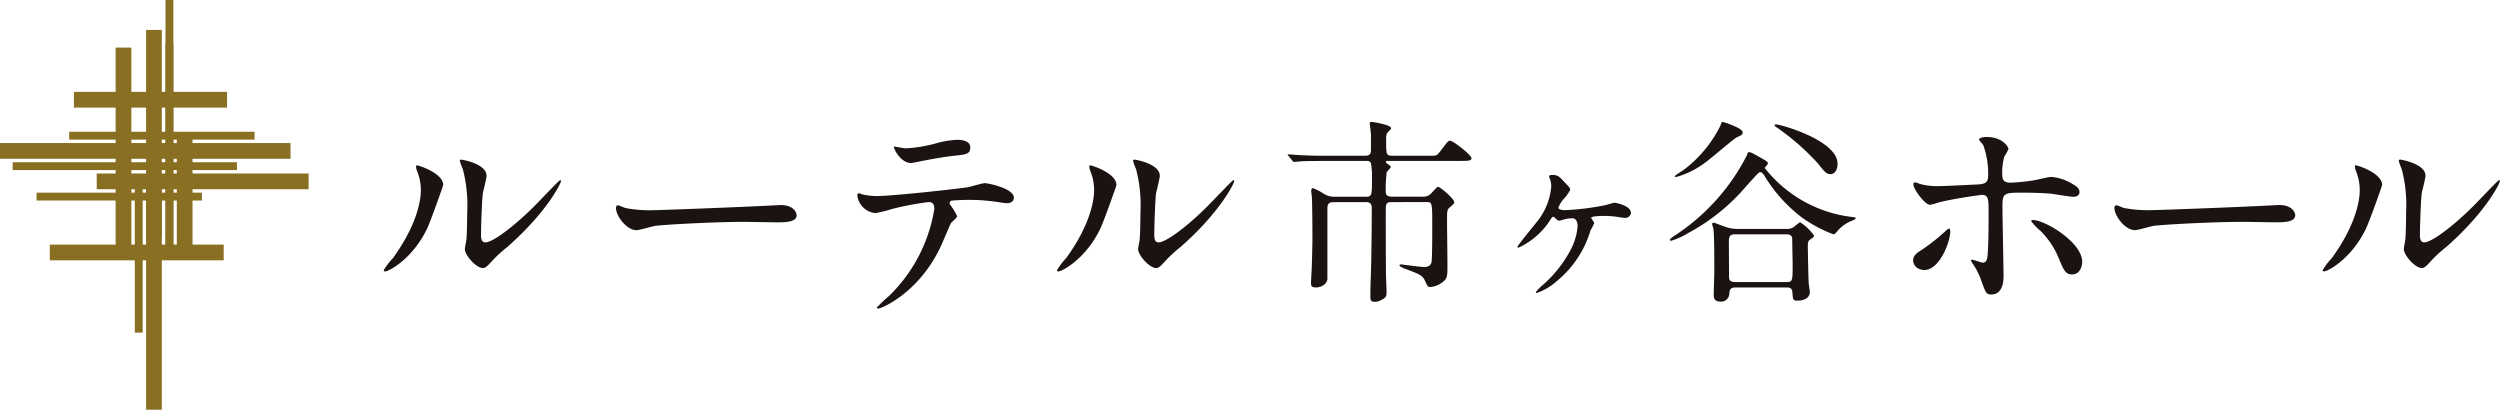 <svg xmlns="http://www.w3.org/2000/svg" width="235.397" height="38.582" viewBox="0 0 235.397 38.582"><g transform="translate(-56.428 -251.546)"><g transform="translate(92.56 263.015)"><g transform="translate(0)"><path d="M100.212,274.448c-1.3,2.822-3.582,4.124-4.016,4.124a.1.1,0,0,1-.108-.108,6.117,6.117,0,0,1,.868-1.151c2.387-3.278,2.627-5.644,2.627-6.36a4.762,4.762,0,0,0-.369-1.867,1.6,1.6,0,0,1-.087-.391c0-.066.022-.108.108-.108.152,0,2.453.738,2.453,1.845C101.688,270.5,100.581,273.623,100.212,274.448Zm3.516,2.019c0-.108.109-.673.131-.782.065-.413.087-2.127.087-2.67a13.3,13.3,0,0,0-.413-4.081,5.723,5.723,0,0,1-.282-.782c0-.087.087-.108.13-.108.109,0,2.388.391,2.388,1.52,0,.261-.3,1.389-.347,1.628-.087.586-.174,3.212-.174,3.929,0,.282.022.717.413.717.651,0,2.648-1.433,4.732-3.539.369-.369,2.214-2.322,2.3-2.322a.092.092,0,0,1,.087.087c0,.174-1.259,2.865-5.058,6.208a12.272,12.272,0,0,0-1.5,1.389c-.369.413-.564.565-.716.587C104.879,278.355,103.728,277.074,103.728,276.467Z" transform="translate(-96.088 -264.483)" fill="#1a1311"/><path d="M135.105,272.76c.129,0,.369-.022.477-.022,1.324,0,1.519.8,1.519.955,0,.608-.889.673-1.8.673-.5,0-2.67-.044-3.1-.044-3,0-7.967.282-8.487.391-.261.044-1.433.391-1.694.391-.934,0-1.931-1.346-1.931-2.084,0-.13.065-.261.173-.261s.63.239.738.261a11.839,11.839,0,0,0,2.648.2C124.36,273.215,131.936,272.933,135.105,272.76Z" transform="translate(-98.222 -264.9)" fill="#1a1311"/><path d="M154.431,273.181c0,.151-.521.564-.586.672-.066.087-.89,2.084-1.086,2.453-2.084,4.189-5.47,5.578-5.751,5.578-.087,0-.131-.044-.131-.108a14.827,14.827,0,0,1,1.151-1.086,14.632,14.632,0,0,0,4.255-8.183c0-.261-.043-.651-.52-.651a26.8,26.8,0,0,0-3.452.651,13.8,13.8,0,0,1-1.562.391,1.9,1.9,0,0,1-1.716-1.65c0-.13.044-.217.152-.217a1.9,1.9,0,0,1,.326.108,6.766,6.766,0,0,0,1.367.152c1.389,0,7.011-.608,8.532-.825.26-.043,1.388-.391,1.627-.391.261,0,2.735.478,2.735,1.367,0,.391-.347.521-.629.521-.24,0-1.3-.173-1.52-.195-.456-.044-1.064-.108-1.541-.108a18.824,18.824,0,0,0-2.193.065.264.264,0,0,0-.151.326A6.763,6.763,0,0,1,154.431,273.181Zm-4.819-6.382a13.421,13.421,0,0,0,3.082-.543,8.874,8.874,0,0,1,1.736-.261c.456,0,1.237.087,1.237.716s-.369.673-1.649.8c-1.108.13-2.562.413-2.887.477-.108.022-.956.195-1.02.195-1.064,0-1.737-1.519-1.628-1.562C148.614,266.646,149.483,266.8,149.613,266.8Z" transform="translate(-100.441 -264.3)" fill="#1a1311"/><path d="M169.793,274.448c-1.3,2.822-3.581,4.124-4.016,4.124a.1.1,0,0,1-.108-.108,6.116,6.116,0,0,1,.868-1.151c2.388-3.278,2.627-5.644,2.627-6.36a4.761,4.761,0,0,0-.369-1.867,1.64,1.64,0,0,1-.087-.391c0-.066.022-.108.108-.108.151,0,2.453.738,2.453,1.845C171.269,270.5,170.162,273.623,169.793,274.448Zm3.517,2.019c0-.108.108-.673.13-.782.066-.413.087-2.127.087-2.67a13.3,13.3,0,0,0-.413-4.081,5.72,5.72,0,0,1-.282-.782c0-.087.087-.108.13-.108.108,0,2.388.391,2.388,1.52,0,.261-.3,1.389-.348,1.628-.087.586-.173,3.212-.173,3.929,0,.282.021.717.412.717.651,0,2.648-1.433,4.732-3.539.37-.369,2.215-2.322,2.3-2.322a.093.093,0,0,1,.087.087c0,.174-1.26,2.865-5.058,6.208a12.187,12.187,0,0,0-1.5,1.389c-.369.413-.565.565-.716.587C174.461,278.355,173.31,277.074,173.31,276.467Z" transform="translate(-102.277 -264.483)" fill="#1a1311"/><path d="M199.331,271.7c-.582,0-.582.15-.582.978,0,1.825,0,3.876.018,5.72,0,.282.056,1.505.056,1.749,0,.508-.113.583-.584.809a1.065,1.065,0,0,1-.507.132c-.415,0-.433-.189-.433-.489,0-.677,0-.885.038-1.787.056-1.486.093-4.779.093-6.453,0-.3,0-.659-.527-.659h-3.067c-.583,0-.583.339-.583.677v6.51c0,.507-.545.846-1.091.846-.451,0-.451-.207-.451-.433,0-.245.075-1.392.075-1.637.037-1.166.056-2.182.056-2.445,0-1.374-.019-3.632-.056-4.027,0-.094-.057-.451-.057-.527s.019-.282.151-.282a4.857,4.857,0,0,1,.94.471,1.806,1.806,0,0,0,1.111.338h2.991c.527,0,.527-.225.527-1.712a6.791,6.791,0,0,0-.095-1.429.346.346,0,0,0-.376-.226H192.9c-1.449,0-2.013.019-2.371.056-.057,0-.339.037-.4.037-.076,0-.113-.037-.169-.113l-.358-.433c-.075-.094-.093-.094-.093-.131,0-.019.037-.038.075-.038.131,0,.715.056.828.056.922.056,1.693.076,2.577.076h3.8c.527,0,.565-.245.565-.64V265.3c-.018-.151-.113-1-.113-1.054,0-.094.132-.094.188-.094.151,0,1.826.263,1.826.6,0,.094-.4.414-.415.507a2.294,2.294,0,0,0-.056.64c0,1.28,0,1.43.564,1.43h3.763c.4,0,.452,0,.809-.47.64-.847.715-.941.885-.941.282,0,2.013,1.336,2.013,1.655,0,.245-.377.245-1,.245h-6.774c-.225,0-.282,0-.282.113,0,.075.075.113.15.169.263.188.3.207.3.3s-.338.4-.376.489a13.019,13.019,0,0,0-.093,1.749c0,.226,0,.546.563.546h2.86a1.016,1.016,0,0,0,.922-.376c.452-.488.508-.545.584-.545.225,0,1.523,1.147,1.523,1.429,0,.15-.056.188-.488.564-.189.169-.189.434-.189,1.111s.038,3.706.038,4.308c0,.959,0,1.242-.49,1.581a2.065,2.065,0,0,1-1.091.433c-.282,0-.282-.038-.564-.64-.207-.47-.621-.62-1.844-1.072-.189-.075-.527-.207-.527-.338,0-.056.076-.076.169-.076.113.019,1.843.244,2.107.244.282,0,.6-.018.733-.414.076-.207.076-2.916.076-3.386,0-2.277,0-2.314-.564-2.314Z" transform="translate(-104.398 -264.137)" fill="#1a1311"/><path d="M217.588,270.193c.584.621.64.677.64.846a4.368,4.368,0,0,1-.678.922,2.708,2.708,0,0,0-.432.734c0,.244.507.244.677.244a23.536,23.536,0,0,0,3.838-.489c.037-.019.7-.207.753-.207.076,0,1.562.244,1.562.978a.541.541,0,0,1-.564.451c-.151,0-.828-.113-.979-.131a9.225,9.225,0,0,0-1.053-.057c-.132,0-1.147.018-1.147.17,0,.094.282.414.282.507a4.282,4.282,0,0,1-.339.659,9.74,9.74,0,0,1-3.086,4.722,5.776,5.776,0,0,1-1.974,1.2.1.1,0,0,1-.095-.094,5,5,0,0,1,.584-.6,11.51,11.51,0,0,0,2.689-3.367,5.829,5.829,0,0,0,.659-2.2c0-.094,0-.771-.489-.771a2.877,2.877,0,0,0-.583.057c-.113.018-.565.169-.659.169a.535.535,0,0,1-.319-.188c-.057-.057-.189-.189-.226-.189-.095,0-.17.113-.226.189a7.047,7.047,0,0,1-3.067,2.728.089.089,0,0,1-.095-.094c0-.094,1.449-1.862,1.731-2.22a6.081,6.081,0,0,0,1.449-3.443,2.182,2.182,0,0,0-.094-.64,1.931,1.931,0,0,1-.113-.3c0-.132.189-.15.263-.15C216.986,269.629,217.117,269.685,217.588,270.193Z" transform="translate(-106.51 -264.624)" fill="#1a1311"/><path d="M245.967,273.072c.357.038.546.057.546.132,0,.113-.263.207-.395.263a3.363,3.363,0,0,0-1.411,1.054c-.17.188-.226.207-.3.207a12.94,12.94,0,0,1-2.934-1.561,14.066,14.066,0,0,1-3.444-3.764c-.15-.262-.319-.527-.507-.527-.132,0-.245.132-1.317,1.317a18.816,18.816,0,0,1-5.513,4.44,6.9,6.9,0,0,1-1.542.7c-.019,0-.15,0-.15-.076,0-.094.226-.244.3-.3a19.718,19.718,0,0,0,6.98-7.7c.037-.169.056-.263.169-.263.189,0,.32.076,1.053.489.66.376.734.4.734.6,0,.075-.3.339-.282.414A12.289,12.289,0,0,0,245.967,273.072Zm-10.1-7.921c0,.189-.113.245-.565.452-.282.132-2.558,2.107-3.067,2.446a8.1,8.1,0,0,1-2.616,1.279c-.037,0-.15,0-.15-.056,0-.094.7-.508.828-.6a11.673,11.673,0,0,0,3.5-4.233c.019-.056.094-.3.132-.3a5.8,5.8,0,0,1,.959.32C235.451,264.7,235.865,264.888,235.865,265.151Zm-.659,14.581c-.47,0-.564.17-.6.583a.767.767,0,0,1-.809.753c-.659,0-.659-.414-.659-.659,0-.376.057-1.975.057-2.314,0-.714,0-3.461-.095-3.932a3.213,3.213,0,0,1-.113-.394.134.134,0,0,1,.15-.132c.095,0,.9.339,1.072.376a3.234,3.234,0,0,0,1.224.207h4.515a1.085,1.085,0,0,0,.734-.188c.113-.076.507-.433.6-.433a4.8,4.8,0,0,1,1.3,1.242c0,.113-.037.15-.357.376-.15.094-.226.225-.226.546,0,.7.056,3.085.076,3.461,0,.151.113.791.113.922,0,.809-1.017.828-1.148.828-.433,0-.452-.094-.489-.753-.038-.452-.264-.489-.546-.489Zm4.778-.508c.584,0,.584-.113.584-1.655,0-.339-.037-1.975-.037-2.277,0-.244,0-.564-.547-.564h-4.8c-.507,0-.62.15-.62.733,0,.452.018,2.709.018,3.236,0,.207,0,.527.546.527Zm4.158-10.159c-.32,0-.527-.132-1.148-.959a22.627,22.627,0,0,0-3.895-3.425c-.112-.057-.225-.15-.225-.244,0-.056.094-.056.132-.056.451,0,5.794,1.505,5.794,3.706C244.8,268.669,244.519,269.065,244.142,269.065Z" transform="translate(-107.91 -264.135)" fill="#1a1311"/><path d="M254.155,277.343c0-.413.2-.63.825-1.021a18.48,18.48,0,0,0,2.127-1.672c.109-.108.348-.325.435-.325s.108.195.108.261c0,1.02-1.02,3.648-2.453,3.648a1.074,1.074,0,0,1-.413-.087A.876.876,0,0,1,254.155,277.343Zm8.512,1.433c0,.325,0,1.758-1.152,1.758-.477,0-.52-.13-.977-1.389a6.091,6.091,0,0,0-.8-1.541c-.087-.152-.129-.2-.129-.261a.079.079,0,0,1,.087-.087c.151,0,.868.282,1.02.282.282,0,.391-.239.435-.586.108-1.02.108-3.192.108-4.365,0-1.042-.044-1.433-.63-1.433-.129,0-2.736.369-4.016.7a6.574,6.574,0,0,1-.869.239c-.477,0-1.564-1.477-1.564-1.91,0-.109.023-.2.153-.2a1.205,1.205,0,0,1,.412.13,6.434,6.434,0,0,0,1.933.217c.5,0,2.844-.13,3.5-.151.825-.044,1.041-.2,1.041-.913a7.931,7.931,0,0,0-.456-2.779c-.043-.108-.412-.456-.412-.565,0-.065.239-.217.738-.217,1.5,0,2.042.955,2.042,1.129a4.6,4.6,0,0,1-.392.717,5.435,5.435,0,0,0-.195,1.672c0,.673.282.782.847.782a19.48,19.48,0,0,0,2.106-.217c.282-.044,1.433-.326,1.672-.326a4.574,4.574,0,0,1,2.106.738c.239.152.543.326.543.7,0,.413-.478.435-.565.435-.326,0-1.737-.239-2.042-.282-.824-.087-2.41-.108-2.584-.108-1.868,0-2.063,0-2.063,1.237C262.559,273.217,262.667,277.842,262.667,278.776Zm5.233-1.563a7.755,7.755,0,0,0-1.758-2.671,5.009,5.009,0,0,1-.869-.912c0-.108.109-.108.152-.108,1.151,0,4.646,2.106,4.646,3.93,0,.5-.26,1.216-.977,1.194C268.487,278.646,268.29,278.146,267.9,277.212Z" transform="translate(-110.147 -264.275)" fill="#1a1311"/><path d="M289.985,272.757c.13,0,.37-.022.478-.022,1.325,0,1.52.8,1.52.956,0,.608-.89.672-1.8.672-.5,0-2.671-.043-3.107-.043-3,0-7.968.281-8.489.391-.261.043-1.433.391-1.694.391-.935,0-1.933-1.346-1.933-2.084,0-.13.066-.261.174-.261s.63.239.738.261a11.857,11.857,0,0,0,2.649.195C279.237,273.212,286.815,272.93,289.985,272.757Z" transform="translate(-111.998 -264.9)" fill="#1a1311"/><path d="M300.6,274.445c-1.3,2.823-3.583,4.126-4.017,4.126a.1.1,0,0,1-.108-.108,6.113,6.113,0,0,1,.869-1.152c2.388-3.278,2.627-5.645,2.627-6.362a4.771,4.771,0,0,0-.369-1.868,1.622,1.622,0,0,1-.087-.391c0-.065.022-.108.108-.108.152,0,2.453.739,2.453,1.846C302.081,270.493,300.974,273.62,300.6,274.445Zm3.519,2.02c0-.108.108-.673.129-.782.066-.413.087-2.128.087-2.671a13.3,13.3,0,0,0-.413-4.082,5.6,5.6,0,0,1-.282-.782c0-.087.087-.109.13-.109.108,0,2.389.391,2.389,1.521,0,.26-.3,1.389-.348,1.628-.087.587-.173,3.214-.173,3.93,0,.282.022.717.412.717.652,0,2.649-1.433,4.735-3.539.368-.369,2.215-2.323,2.3-2.323a.092.092,0,0,1,.087.086c0,.174-1.26,2.866-5.059,6.211a12.055,12.055,0,0,0-1.5,1.389c-.369.413-.565.565-.716.586C305.273,278.354,304.123,277.072,304.123,276.464Z" transform="translate(-113.912 -264.482)" fill="#1a1311"/></g></g><g transform="translate(56.428 251.546)"><g transform="translate(6.513 4.096)"><rect width="17.455" height="0.741" transform="translate(0 8.311)" fill="#896f21"/><rect width="0.741" height="19.474" transform="translate(9.07)" fill="#896f21"/></g><g transform="translate(3.442 17.105)"><rect width="15.57" height="0.741" transform="translate(0 1.035)" fill="#896f21"/><rect width="0.741" height="14.216" transform="translate(9.25)" fill="#896f21"/></g><g transform="translate(1.193)"><rect width="21.118" height="0.741" transform="translate(0 15.274)" fill="#896f21"/><rect width="0.741" height="23.817" transform="translate(14.39)" fill="#896f21"/></g><g transform="translate(0 4.481)"><rect width="1.481" height="19.274" transform="translate(10.888)" fill="#896f21"/><rect width="27.356" height="1.481" transform="translate(0 8.989)" fill="#896f21"/></g><g transform="translate(9.107 12.46)"><rect width="19.951" height="1.481" transform="translate(0 3.877)" fill="#896f21"/><rect width="1.481" height="11.295" transform="translate(7.54)" fill="#896f21"/></g><g transform="translate(6.958 2.819)"><rect width="14.42" height="1.481" transform="translate(0 5.831)" fill="#896f21"/><rect width="1.481" height="19.525" transform="translate(6.797)" fill="#896f21"/></g><g transform="translate(4.688 17.354)"><rect width="16.373" height="1.481" transform="translate(0 5.677)" fill="#896f21"/><rect width="1.481" height="21.229" transform="translate(9.067)" fill="#896f21"/></g></g></g></svg>